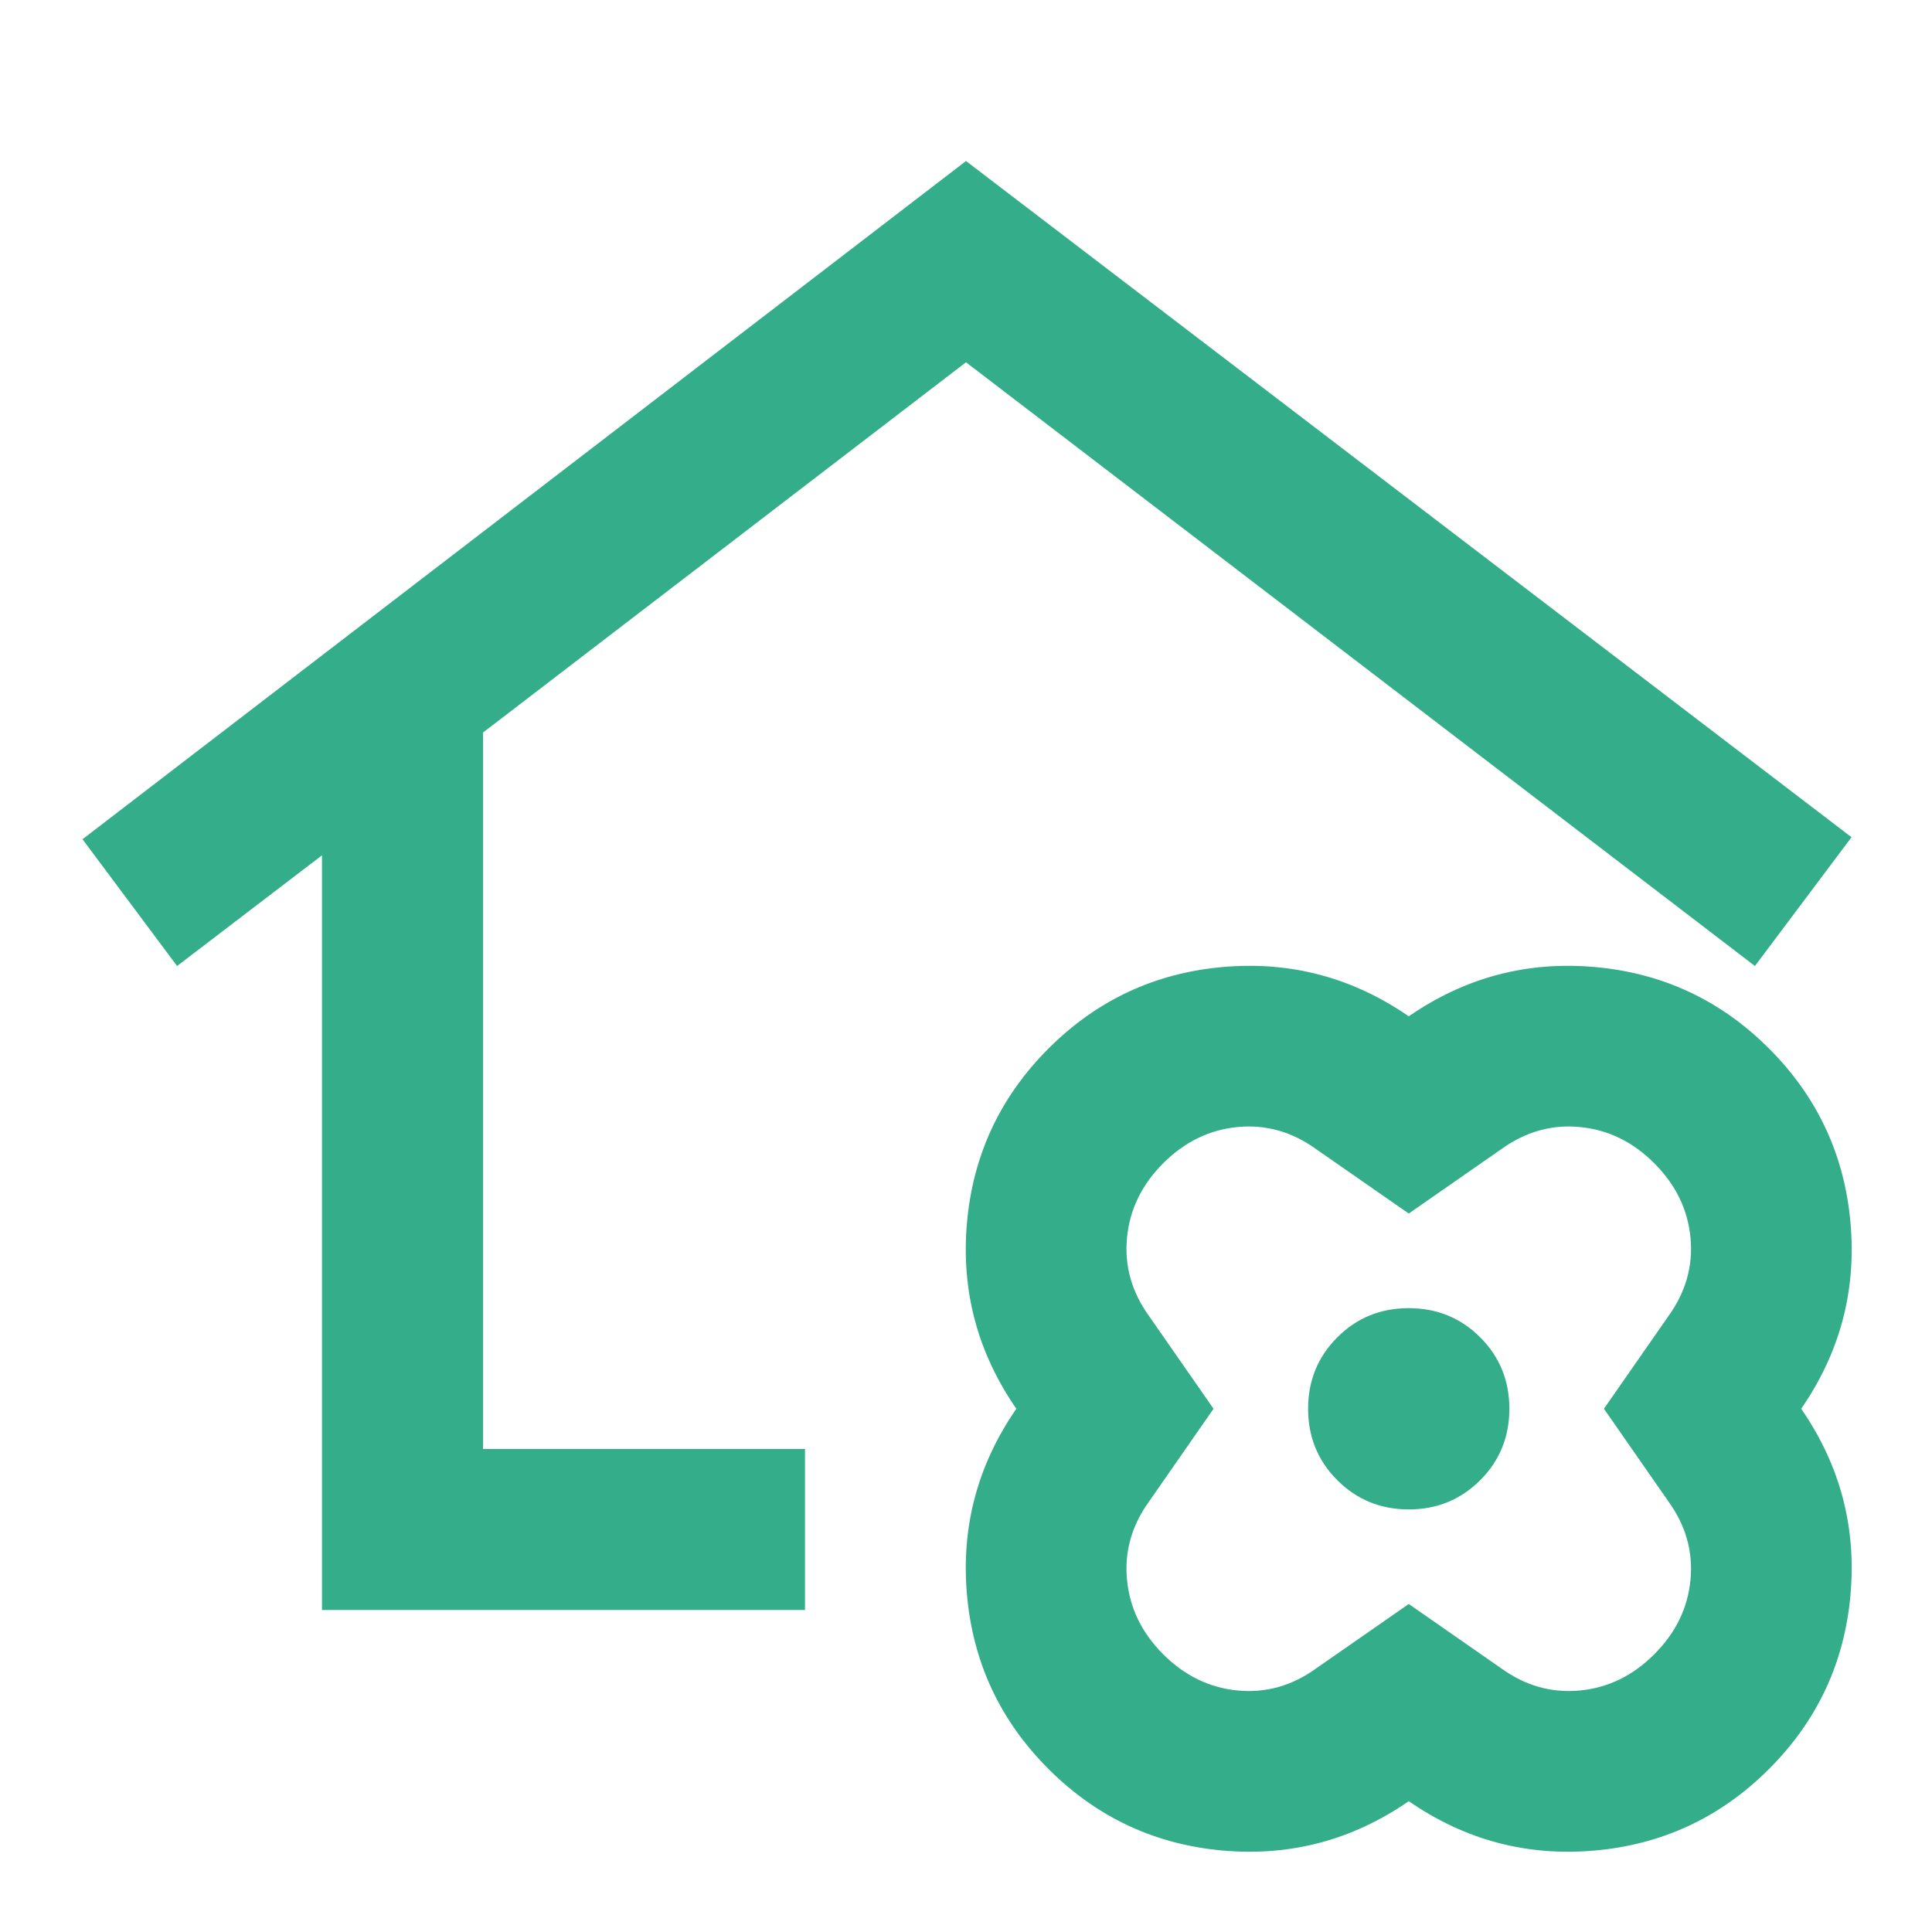 <svg xmlns="http://www.w3.org/2000/svg" width="41" height="41" viewBox="0 0 41 41" fill="none"><mask id="mask0_165_356" style="mask-type:alpha" maskUnits="userSpaceOnUse" x="0" y="0" width="41" height="41"><rect width="41" height="41" fill="#D9D9D9"></rect></mask><g mask="url(#mask0_165_356)"><path d="M6.833 34.167V18.151L3.758 20.5L1.751 17.81L20.5 3.417L39.292 17.767L37.242 20.5L20.5 7.688L10.25 15.546V30.75H17.083V34.167H6.833ZM29.896 38.224C28.7 39.05 27.383 39.399 25.945 39.271C24.508 39.142 23.276 38.566 22.251 37.541C21.226 36.516 20.649 35.285 20.521 33.847C20.393 32.409 20.742 31.092 21.568 29.896C20.742 28.7 20.393 27.384 20.521 25.946C20.649 24.508 21.226 23.276 22.251 22.251C23.276 21.226 24.508 20.65 25.945 20.522C27.383 20.394 28.7 20.742 29.896 21.568C31.092 20.742 32.408 20.394 33.846 20.522C35.284 20.65 36.516 21.226 37.541 22.251C38.566 23.276 39.142 24.508 39.27 25.946C39.398 27.384 39.05 28.7 38.224 29.896C39.05 31.092 39.398 32.409 39.27 33.847C39.142 35.285 38.566 36.516 37.541 37.541C36.516 38.566 35.284 39.142 33.846 39.271C32.408 39.399 31.092 39.05 29.896 38.224ZM29.896 34.039L31.86 35.406C32.373 35.776 32.928 35.932 33.526 35.875C34.124 35.818 34.651 35.562 35.106 35.107C35.562 34.651 35.818 34.124 35.875 33.526C35.932 32.928 35.775 32.373 35.405 31.861L34.038 29.896L35.405 27.932C35.775 27.419 35.932 26.864 35.875 26.266C35.818 25.668 35.562 25.141 35.106 24.686C34.651 24.23 34.124 23.974 33.526 23.917C32.928 23.86 32.373 24.017 31.86 24.387L29.896 25.753L27.931 24.387C27.419 24.017 26.863 23.86 26.266 23.917C25.668 23.974 25.141 24.23 24.685 24.686C24.23 25.141 23.974 25.668 23.917 26.266C23.86 26.864 24.016 27.419 24.387 27.932L25.753 29.896L24.387 31.861C24.016 32.373 23.86 32.928 23.917 33.526C23.974 34.124 24.23 34.651 24.685 35.107C25.141 35.562 25.668 35.818 26.266 35.875C26.863 35.932 27.419 35.776 27.931 35.406L29.896 34.039ZM29.896 32.032C30.494 32.032 30.999 31.825 31.412 31.412C31.825 31 32.031 30.494 32.031 29.896C32.031 29.298 31.825 28.793 31.412 28.38C30.999 27.967 30.494 27.761 29.896 27.761C29.298 27.761 28.793 27.967 28.38 28.38C27.967 28.793 27.76 29.298 27.76 29.896C27.76 30.494 27.967 31 28.38 31.412C28.793 31.825 29.298 32.032 29.896 32.032Z" fill="#33AD8A"></path></g></svg>
